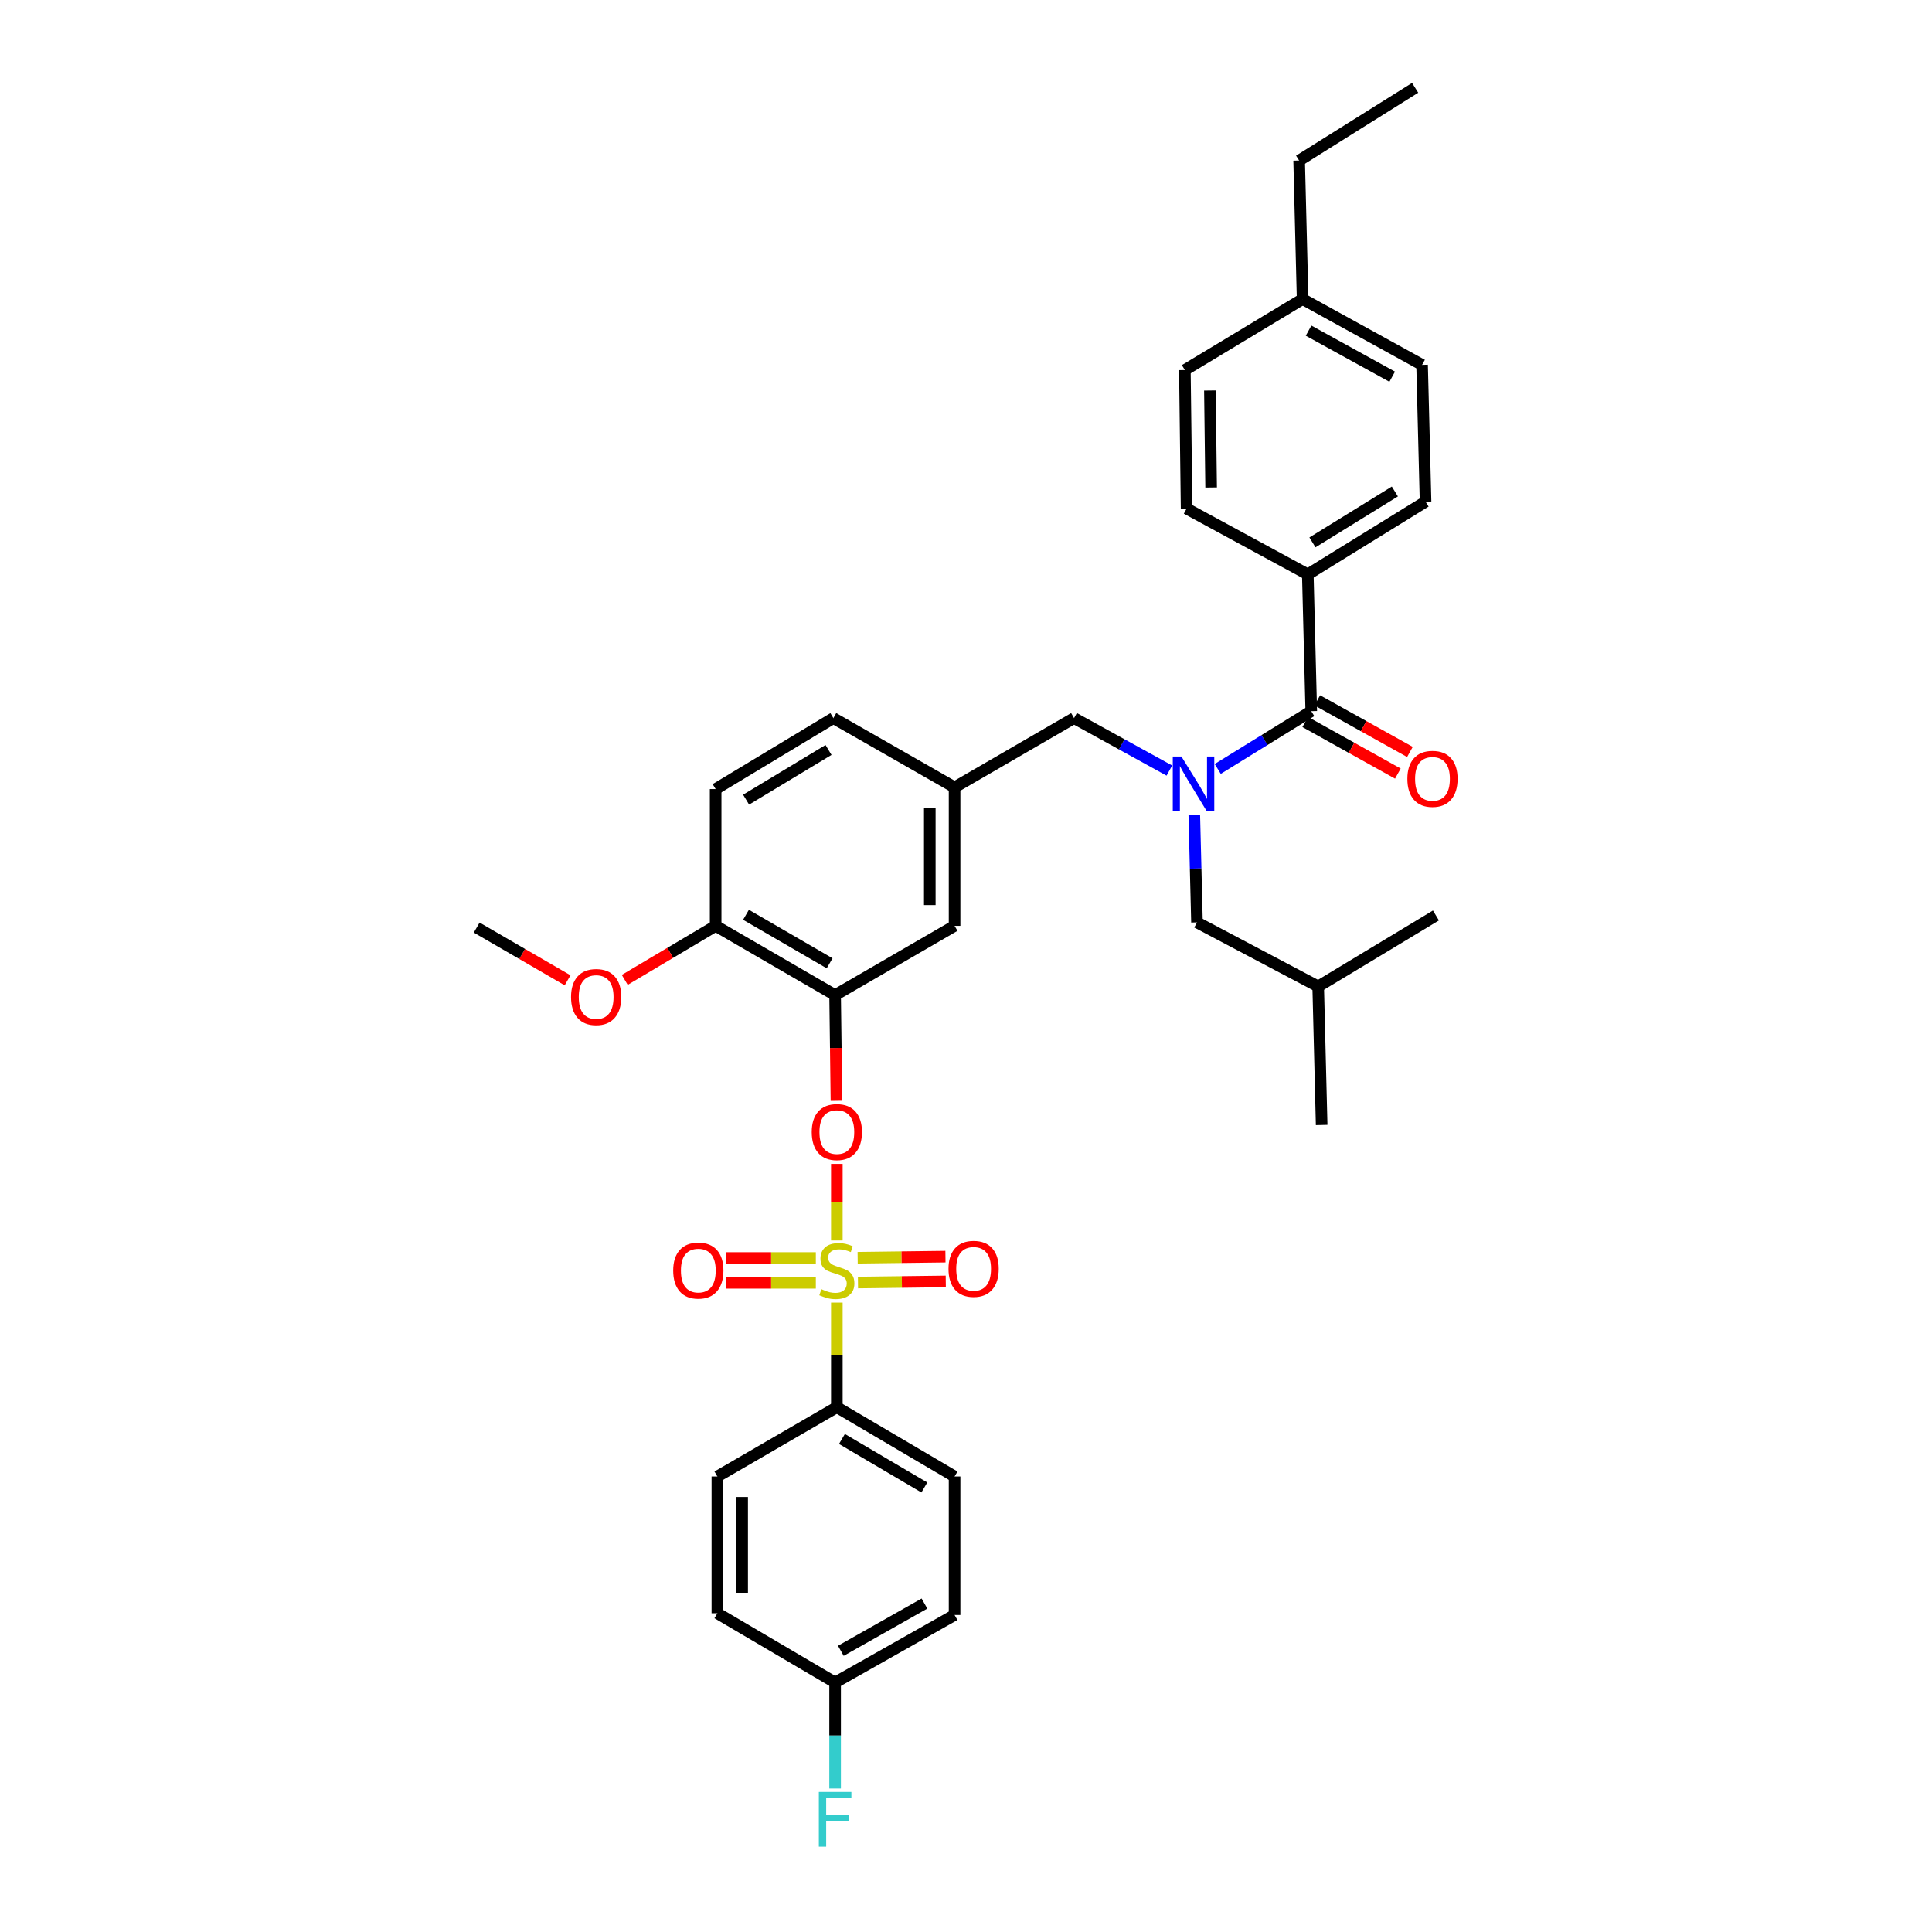 <?xml version='1.0' encoding='iso-8859-1'?>
<svg version='1.1' baseProfile='full'
              xmlns='http://www.w3.org/2000/svg'
                      xmlns:rdkit='http://www.rdkit.org/xml'
                      xmlns:xlink='http://www.w3.org/1999/xlink'
                  xml:space='preserve'
width='1000px' height='1000px' viewBox='0 0 1000 1000'>
<!-- END OF HEADER -->
<rect style='opacity:1.0;fill:#FFFFFF;stroke:none' width='1000' height='1000' x='0' y='0'> </rect>
<path class='bond-0' d='M 605.264,398.848 L 580.598,385.264' style='fill:none;fill-rule:evenodd;stroke:#0000FF;stroke-width:6px;stroke-linecap:butt;stroke-linejoin:miter;stroke-opacity:1' />
<path class='bond-0' d='M 580.598,385.264 L 555.932,371.68' style='fill:none;fill-rule:evenodd;stroke:#000000;stroke-width:6px;stroke-linecap:butt;stroke-linejoin:miter;stroke-opacity:1' />
<path class='bond-1' d='M 630.3,397.995 L 654.504,383.045' style='fill:none;fill-rule:evenodd;stroke:#0000FF;stroke-width:6px;stroke-linecap:butt;stroke-linejoin:miter;stroke-opacity:1' />
<path class='bond-1' d='M 654.504,383.045 L 678.708,368.095' style='fill:none;fill-rule:evenodd;stroke:#000000;stroke-width:6px;stroke-linecap:butt;stroke-linejoin:miter;stroke-opacity:1' />
<path class='bond-2' d='M 618.167,421.688 L 618.863,449.562' style='fill:none;fill-rule:evenodd;stroke:#0000FF;stroke-width:6px;stroke-linecap:butt;stroke-linejoin:miter;stroke-opacity:1' />
<path class='bond-2' d='M 618.863,449.562 L 619.558,477.436' style='fill:none;fill-rule:evenodd;stroke:#000000;stroke-width:6px;stroke-linecap:butt;stroke-linejoin:miter;stroke-opacity:1' />
<path class='bond-3' d='M 676.919,297.292 L 737.865,259.653' style='fill:none;fill-rule:evenodd;stroke:#000000;stroke-width:6px;stroke-linecap:butt;stroke-linejoin:miter;stroke-opacity:1' />
<path class='bond-3' d='M 679.32,280.731 L 721.982,254.383' style='fill:none;fill-rule:evenodd;stroke:#000000;stroke-width:6px;stroke-linecap:butt;stroke-linejoin:miter;stroke-opacity:1' />
<path class='bond-4' d='M 676.919,297.292 L 614.184,263.238' style='fill:none;fill-rule:evenodd;stroke:#000000;stroke-width:6px;stroke-linecap:butt;stroke-linejoin:miter;stroke-opacity:1' />
<path class='bond-5' d='M 676.919,297.292 L 678.708,368.095' style='fill:none;fill-rule:evenodd;stroke:#000000;stroke-width:6px;stroke-linecap:butt;stroke-linejoin:miter;stroke-opacity:1' />
<path class='bond-6' d='M 675.586,373.699 L 699.56,387.054' style='fill:none;fill-rule:evenodd;stroke:#000000;stroke-width:6px;stroke-linecap:butt;stroke-linejoin:miter;stroke-opacity:1' />
<path class='bond-6' d='M 699.56,387.054 L 723.533,400.409' style='fill:none;fill-rule:evenodd;stroke:#FF0000;stroke-width:6px;stroke-linecap:butt;stroke-linejoin:miter;stroke-opacity:1' />
<path class='bond-6' d='M 681.83,362.491 L 705.803,375.846' style='fill:none;fill-rule:evenodd;stroke:#000000;stroke-width:6px;stroke-linecap:butt;stroke-linejoin:miter;stroke-opacity:1' />
<path class='bond-6' d='M 705.803,375.846 L 729.776,389.202' style='fill:none;fill-rule:evenodd;stroke:#FF0000;stroke-width:6px;stroke-linecap:butt;stroke-linejoin:miter;stroke-opacity:1' />
<path class='bond-7' d='M 737.865,259.653 L 736.069,188.85' style='fill:none;fill-rule:evenodd;stroke:#000000;stroke-width:6px;stroke-linecap:butt;stroke-linejoin:miter;stroke-opacity:1' />
<path class='bond-8' d='M 614.184,263.238 L 613.286,191.537' style='fill:none;fill-rule:evenodd;stroke:#000000;stroke-width:6px;stroke-linecap:butt;stroke-linejoin:miter;stroke-opacity:1' />
<path class='bond-8' d='M 626.878,252.322 L 626.249,202.131' style='fill:none;fill-rule:evenodd;stroke:#000000;stroke-width:6px;stroke-linecap:butt;stroke-linejoin:miter;stroke-opacity:1' />
<path class='bond-9' d='M 555.932,371.68 L 494.089,407.531' style='fill:none;fill-rule:evenodd;stroke:#000000;stroke-width:6px;stroke-linecap:butt;stroke-linejoin:miter;stroke-opacity:1' />
<path class='bond-10' d='M 619.558,477.436 L 682.293,510.592' style='fill:none;fill-rule:evenodd;stroke:#000000;stroke-width:6px;stroke-linecap:butt;stroke-linejoin:miter;stroke-opacity:1' />
<path class='bond-11' d='M 682.293,510.592 L 743.239,473.851' style='fill:none;fill-rule:evenodd;stroke:#000000;stroke-width:6px;stroke-linecap:butt;stroke-linejoin:miter;stroke-opacity:1' />
<path class='bond-12' d='M 682.293,510.592 L 684.089,582.293' style='fill:none;fill-rule:evenodd;stroke:#000000;stroke-width:6px;stroke-linecap:butt;stroke-linejoin:miter;stroke-opacity:1' />
<path class='bond-13' d='M 433.15,728.375 L 494.089,764.226' style='fill:none;fill-rule:evenodd;stroke:#000000;stroke-width:6px;stroke-linecap:butt;stroke-linejoin:miter;stroke-opacity:1' />
<path class='bond-13' d='M 435.785,744.81 L 478.442,769.906' style='fill:none;fill-rule:evenodd;stroke:#000000;stroke-width:6px;stroke-linecap:butt;stroke-linejoin:miter;stroke-opacity:1' />
<path class='bond-14' d='M 433.15,728.375 L 371.306,764.226' style='fill:none;fill-rule:evenodd;stroke:#000000;stroke-width:6px;stroke-linecap:butt;stroke-linejoin:miter;stroke-opacity:1' />
<path class='bond-15' d='M 433.15,728.375 L 433.15,701.299' style='fill:none;fill-rule:evenodd;stroke:#000000;stroke-width:6px;stroke-linecap:butt;stroke-linejoin:miter;stroke-opacity:1' />
<path class='bond-15' d='M 433.15,701.299 L 433.15,674.222' style='fill:none;fill-rule:evenodd;stroke:#CCCC00;stroke-width:6px;stroke-linecap:butt;stroke-linejoin:miter;stroke-opacity:1' />
<path class='bond-16' d='M 433.15,602.431 L 433.15,622.252' style='fill:none;fill-rule:evenodd;stroke:#FF0000;stroke-width:6px;stroke-linecap:butt;stroke-linejoin:miter;stroke-opacity:1' />
<path class='bond-16' d='M 433.15,622.252 L 433.15,642.074' style='fill:none;fill-rule:evenodd;stroke:#CCCC00;stroke-width:6px;stroke-linecap:butt;stroke-linejoin:miter;stroke-opacity:1' />
<path class='bond-17' d='M 432.946,569.788 L 432.599,542.432' style='fill:none;fill-rule:evenodd;stroke:#FF0000;stroke-width:6px;stroke-linecap:butt;stroke-linejoin:miter;stroke-opacity:1' />
<path class='bond-17' d='M 432.599,542.432 L 432.252,515.075' style='fill:none;fill-rule:evenodd;stroke:#000000;stroke-width:6px;stroke-linecap:butt;stroke-linejoin:miter;stroke-opacity:1' />
<path class='bond-18' d='M 444.081,663.849 L 466.805,663.56' style='fill:none;fill-rule:evenodd;stroke:#CCCC00;stroke-width:6px;stroke-linecap:butt;stroke-linejoin:miter;stroke-opacity:1' />
<path class='bond-18' d='M 466.805,663.56 L 489.528,663.272' style='fill:none;fill-rule:evenodd;stroke:#FF0000;stroke-width:6px;stroke-linecap:butt;stroke-linejoin:miter;stroke-opacity:1' />
<path class='bond-18' d='M 443.918,651.02 L 466.642,650.732' style='fill:none;fill-rule:evenodd;stroke:#CCCC00;stroke-width:6px;stroke-linecap:butt;stroke-linejoin:miter;stroke-opacity:1' />
<path class='bond-18' d='M 466.642,650.732 L 489.366,650.444' style='fill:none;fill-rule:evenodd;stroke:#FF0000;stroke-width:6px;stroke-linecap:butt;stroke-linejoin:miter;stroke-opacity:1' />
<path class='bond-19' d='M 422.277,651.158 L 399.123,651.158' style='fill:none;fill-rule:evenodd;stroke:#CCCC00;stroke-width:6px;stroke-linecap:butt;stroke-linejoin:miter;stroke-opacity:1' />
<path class='bond-19' d='M 399.123,651.158 L 375.969,651.158' style='fill:none;fill-rule:evenodd;stroke:#FF0000;stroke-width:6px;stroke-linecap:butt;stroke-linejoin:miter;stroke-opacity:1' />
<path class='bond-19' d='M 422.277,663.987 L 399.123,663.987' style='fill:none;fill-rule:evenodd;stroke:#CCCC00;stroke-width:6px;stroke-linecap:butt;stroke-linejoin:miter;stroke-opacity:1' />
<path class='bond-19' d='M 399.123,663.987 L 375.969,663.987' style='fill:none;fill-rule:evenodd;stroke:#FF0000;stroke-width:6px;stroke-linecap:butt;stroke-linejoin:miter;stroke-opacity:1' />
<path class='bond-20' d='M 494.089,764.226 L 494.089,835.92' style='fill:none;fill-rule:evenodd;stroke:#000000;stroke-width:6px;stroke-linecap:butt;stroke-linejoin:miter;stroke-opacity:1' />
<path class='bond-21' d='M 432.252,515.075 L 370.415,479.225' style='fill:none;fill-rule:evenodd;stroke:#000000;stroke-width:6px;stroke-linecap:butt;stroke-linejoin:miter;stroke-opacity:1' />
<path class='bond-21' d='M 429.411,498.599 L 386.125,473.503' style='fill:none;fill-rule:evenodd;stroke:#000000;stroke-width:6px;stroke-linecap:butt;stroke-linejoin:miter;stroke-opacity:1' />
<path class='bond-22' d='M 432.252,515.075 L 494.089,479.225' style='fill:none;fill-rule:evenodd;stroke:#000000;stroke-width:6px;stroke-linecap:butt;stroke-linejoin:miter;stroke-opacity:1' />
<path class='bond-23' d='M 370.415,479.225 L 370.415,408.422' style='fill:none;fill-rule:evenodd;stroke:#000000;stroke-width:6px;stroke-linecap:butt;stroke-linejoin:miter;stroke-opacity:1' />
<path class='bond-24' d='M 370.415,479.225 L 346.892,493.202' style='fill:none;fill-rule:evenodd;stroke:#000000;stroke-width:6px;stroke-linecap:butt;stroke-linejoin:miter;stroke-opacity:1' />
<path class='bond-24' d='M 346.892,493.202 L 323.369,507.18' style='fill:none;fill-rule:evenodd;stroke:#FF0000;stroke-width:6px;stroke-linecap:butt;stroke-linejoin:miter;stroke-opacity:1' />
<path class='bond-25' d='M 370.415,408.422 L 431.354,371.68' style='fill:none;fill-rule:evenodd;stroke:#000000;stroke-width:6px;stroke-linecap:butt;stroke-linejoin:miter;stroke-opacity:1' />
<path class='bond-25' d='M 386.18,413.897 L 428.837,388.178' style='fill:none;fill-rule:evenodd;stroke:#000000;stroke-width:6px;stroke-linecap:butt;stroke-linejoin:miter;stroke-opacity:1' />
<path class='bond-26' d='M 431.354,371.68 L 494.089,407.531' style='fill:none;fill-rule:evenodd;stroke:#000000;stroke-width:6px;stroke-linecap:butt;stroke-linejoin:miter;stroke-opacity:1' />
<path class='bond-27' d='M 494.089,407.531 L 494.089,479.225' style='fill:none;fill-rule:evenodd;stroke:#000000;stroke-width:6px;stroke-linecap:butt;stroke-linejoin:miter;stroke-opacity:1' />
<path class='bond-27' d='M 481.259,418.285 L 481.259,468.471' style='fill:none;fill-rule:evenodd;stroke:#000000;stroke-width:6px;stroke-linecap:butt;stroke-linejoin:miter;stroke-opacity:1' />
<path class='bond-28' d='M 293.784,507.4 L 270.259,493.762' style='fill:none;fill-rule:evenodd;stroke:#FF0000;stroke-width:6px;stroke-linecap:butt;stroke-linejoin:miter;stroke-opacity:1' />
<path class='bond-28' d='M 270.259,493.762 L 246.734,480.123' style='fill:none;fill-rule:evenodd;stroke:#000000;stroke-width:6px;stroke-linecap:butt;stroke-linejoin:miter;stroke-opacity:1' />
<path class='bond-29' d='M 371.306,764.226 L 371.306,835.022' style='fill:none;fill-rule:evenodd;stroke:#000000;stroke-width:6px;stroke-linecap:butt;stroke-linejoin:miter;stroke-opacity:1' />
<path class='bond-29' d='M 384.135,774.845 L 384.135,824.402' style='fill:none;fill-rule:evenodd;stroke:#000000;stroke-width:6px;stroke-linecap:butt;stroke-linejoin:miter;stroke-opacity:1' />
<path class='bond-30' d='M 432.252,870.872 L 371.306,835.022' style='fill:none;fill-rule:evenodd;stroke:#000000;stroke-width:6px;stroke-linecap:butt;stroke-linejoin:miter;stroke-opacity:1' />
<path class='bond-31' d='M 432.252,870.872 L 432.252,898.309' style='fill:none;fill-rule:evenodd;stroke:#000000;stroke-width:6px;stroke-linecap:butt;stroke-linejoin:miter;stroke-opacity:1' />
<path class='bond-31' d='M 432.252,898.309 L 432.252,925.745' style='fill:none;fill-rule:evenodd;stroke:#33CCCC;stroke-width:6px;stroke-linecap:butt;stroke-linejoin:miter;stroke-opacity:1' />
<path class='bond-32' d='M 432.252,870.872 L 494.089,835.92' style='fill:none;fill-rule:evenodd;stroke:#000000;stroke-width:6px;stroke-linecap:butt;stroke-linejoin:miter;stroke-opacity:1' />
<path class='bond-32' d='M 435.214,854.461 L 478.5,829.994' style='fill:none;fill-rule:evenodd;stroke:#000000;stroke-width:6px;stroke-linecap:butt;stroke-linejoin:miter;stroke-opacity:1' />
<path class='bond-33' d='M 736.069,188.85 L 674.232,154.795' style='fill:none;fill-rule:evenodd;stroke:#000000;stroke-width:6px;stroke-linecap:butt;stroke-linejoin:miter;stroke-opacity:1' />
<path class='bond-33' d='M 720.605,194.979 L 677.319,171.141' style='fill:none;fill-rule:evenodd;stroke:#000000;stroke-width:6px;stroke-linecap:butt;stroke-linejoin:miter;stroke-opacity:1' />
<path class='bond-34' d='M 613.286,191.537 L 674.232,154.795' style='fill:none;fill-rule:evenodd;stroke:#000000;stroke-width:6px;stroke-linecap:butt;stroke-linejoin:miter;stroke-opacity:1' />
<path class='bond-35' d='M 674.232,154.795 L 672.436,83.094' style='fill:none;fill-rule:evenodd;stroke:#000000;stroke-width:6px;stroke-linecap:butt;stroke-linejoin:miter;stroke-opacity:1' />
<path class='bond-36' d='M 672.436,83.094 L 732.484,45.455' style='fill:none;fill-rule:evenodd;stroke:#000000;stroke-width:6px;stroke-linecap:butt;stroke-linejoin:miter;stroke-opacity:1' />
<path  class='atom-0' d='M 611.509 391.575
L 620.789 406.575
Q 621.709 408.055, 623.189 410.735
Q 624.669 413.415, 624.749 413.575
L 624.749 391.575
L 628.509 391.575
L 628.509 419.895
L 624.629 419.895
L 614.669 403.495
Q 613.509 401.575, 612.269 399.375
Q 611.069 397.175, 610.709 396.495
L 610.709 419.895
L 607.029 419.895
L 607.029 391.575
L 611.509 391.575
' fill='#0000FF'/>
<path  class='atom-3' d='M 728.45 403.128
Q 728.45 396.328, 731.81 392.528
Q 735.17 388.728, 741.45 388.728
Q 747.73 388.728, 751.09 392.528
Q 754.45 396.328, 754.45 403.128
Q 754.45 410.008, 751.05 413.928
Q 747.65 417.808, 741.45 417.808
Q 735.21 417.808, 731.81 413.928
Q 728.45 410.048, 728.45 403.128
M 741.45 414.608
Q 745.77 414.608, 748.09 411.728
Q 750.45 408.808, 750.45 403.128
Q 750.45 397.568, 748.09 394.768
Q 745.77 391.928, 741.45 391.928
Q 737.13 391.928, 734.77 394.728
Q 732.45 397.528, 732.45 403.128
Q 732.45 408.848, 734.77 411.728
Q 737.13 414.608, 741.45 414.608
' fill='#FF0000'/>
<path  class='atom-10' d='M 420.15 585.958
Q 420.15 579.158, 423.51 575.358
Q 426.87 571.558, 433.15 571.558
Q 439.43 571.558, 442.79 575.358
Q 446.15 579.158, 446.15 585.958
Q 446.15 592.838, 442.75 596.758
Q 439.35 600.638, 433.15 600.638
Q 426.91 600.638, 423.51 596.758
Q 420.15 592.878, 420.15 585.958
M 433.15 597.438
Q 437.47 597.438, 439.79 594.558
Q 442.15 591.638, 442.15 585.958
Q 442.15 580.398, 439.79 577.598
Q 437.47 574.758, 433.15 574.758
Q 428.83 574.758, 426.47 577.558
Q 424.15 580.358, 424.15 585.958
Q 424.15 591.678, 426.47 594.558
Q 428.83 597.438, 433.15 597.438
' fill='#FF0000'/>
<path  class='atom-11' d='M 425.15 667.292
Q 425.47 667.412, 426.79 667.972
Q 428.11 668.532, 429.55 668.892
Q 431.03 669.212, 432.47 669.212
Q 435.15 669.212, 436.71 667.932
Q 438.27 666.612, 438.27 664.332
Q 438.27 662.772, 437.47 661.812
Q 436.71 660.852, 435.51 660.332
Q 434.31 659.812, 432.31 659.212
Q 429.79 658.452, 428.27 657.732
Q 426.79 657.012, 425.71 655.492
Q 424.67 653.972, 424.67 651.412
Q 424.67 647.852, 427.07 645.652
Q 429.51 643.452, 434.31 643.452
Q 437.59 643.452, 441.31 645.012
L 440.39 648.092
Q 436.99 646.692, 434.43 646.692
Q 431.67 646.692, 430.15 647.852
Q 428.63 648.972, 428.67 650.932
Q 428.67 652.452, 429.43 653.372
Q 430.23 654.292, 431.35 654.812
Q 432.51 655.332, 434.43 655.932
Q 436.99 656.732, 438.51 657.532
Q 440.03 658.332, 441.11 659.972
Q 442.23 661.572, 442.23 664.332
Q 442.23 668.252, 439.59 670.372
Q 436.99 672.452, 432.63 672.452
Q 430.11 672.452, 428.19 671.892
Q 426.31 671.372, 424.07 670.452
L 425.15 667.292
' fill='#CCCC00'/>
<path  class='atom-12' d='M 490.946 656.754
Q 490.946 649.954, 494.306 646.154
Q 497.666 642.354, 503.946 642.354
Q 510.226 642.354, 513.586 646.154
Q 516.946 649.954, 516.946 656.754
Q 516.946 663.634, 513.546 667.554
Q 510.146 671.434, 503.946 671.434
Q 497.706 671.434, 494.306 667.554
Q 490.946 663.674, 490.946 656.754
M 503.946 668.234
Q 508.266 668.234, 510.586 665.354
Q 512.946 662.434, 512.946 656.754
Q 512.946 651.194, 510.586 648.394
Q 508.266 645.554, 503.946 645.554
Q 499.626 645.554, 497.266 648.354
Q 494.946 651.154, 494.946 656.754
Q 494.946 662.474, 497.266 665.354
Q 499.626 668.234, 503.946 668.234
' fill='#FF0000'/>
<path  class='atom-13' d='M 348.449 657.652
Q 348.449 650.852, 351.809 647.052
Q 355.169 643.252, 361.449 643.252
Q 367.729 643.252, 371.089 647.052
Q 374.449 650.852, 374.449 657.652
Q 374.449 664.532, 371.049 668.452
Q 367.649 672.332, 361.449 672.332
Q 355.209 672.332, 351.809 668.452
Q 348.449 664.572, 348.449 657.652
M 361.449 669.132
Q 365.769 669.132, 368.089 666.252
Q 370.449 663.332, 370.449 657.652
Q 370.449 652.092, 368.089 649.292
Q 365.769 646.452, 361.449 646.452
Q 357.129 646.452, 354.769 649.252
Q 352.449 652.052, 352.449 657.652
Q 352.449 663.372, 354.769 666.252
Q 357.129 669.132, 361.449 669.132
' fill='#FF0000'/>
<path  class='atom-21' d='M 295.571 516.053
Q 295.571 509.253, 298.931 505.453
Q 302.291 501.653, 308.571 501.653
Q 314.851 501.653, 318.211 505.453
Q 321.571 509.253, 321.571 516.053
Q 321.571 522.933, 318.171 526.853
Q 314.771 530.733, 308.571 530.733
Q 302.331 530.733, 298.931 526.853
Q 295.571 522.973, 295.571 516.053
M 308.571 527.533
Q 312.891 527.533, 315.211 524.653
Q 317.571 521.733, 317.571 516.053
Q 317.571 510.493, 315.211 507.693
Q 312.891 504.853, 308.571 504.853
Q 304.251 504.853, 301.891 507.653
Q 299.571 510.453, 299.571 516.053
Q 299.571 521.773, 301.891 524.653
Q 304.251 527.533, 308.571 527.533
' fill='#FF0000'/>
<path  class='atom-27' d='M 423.832 927.515
L 440.672 927.515
L 440.672 930.755
L 427.632 930.755
L 427.632 939.355
L 439.232 939.355
L 439.232 942.635
L 427.632 942.635
L 427.632 955.835
L 423.832 955.835
L 423.832 927.515
' fill='#33CCCC'/>
</svg>
